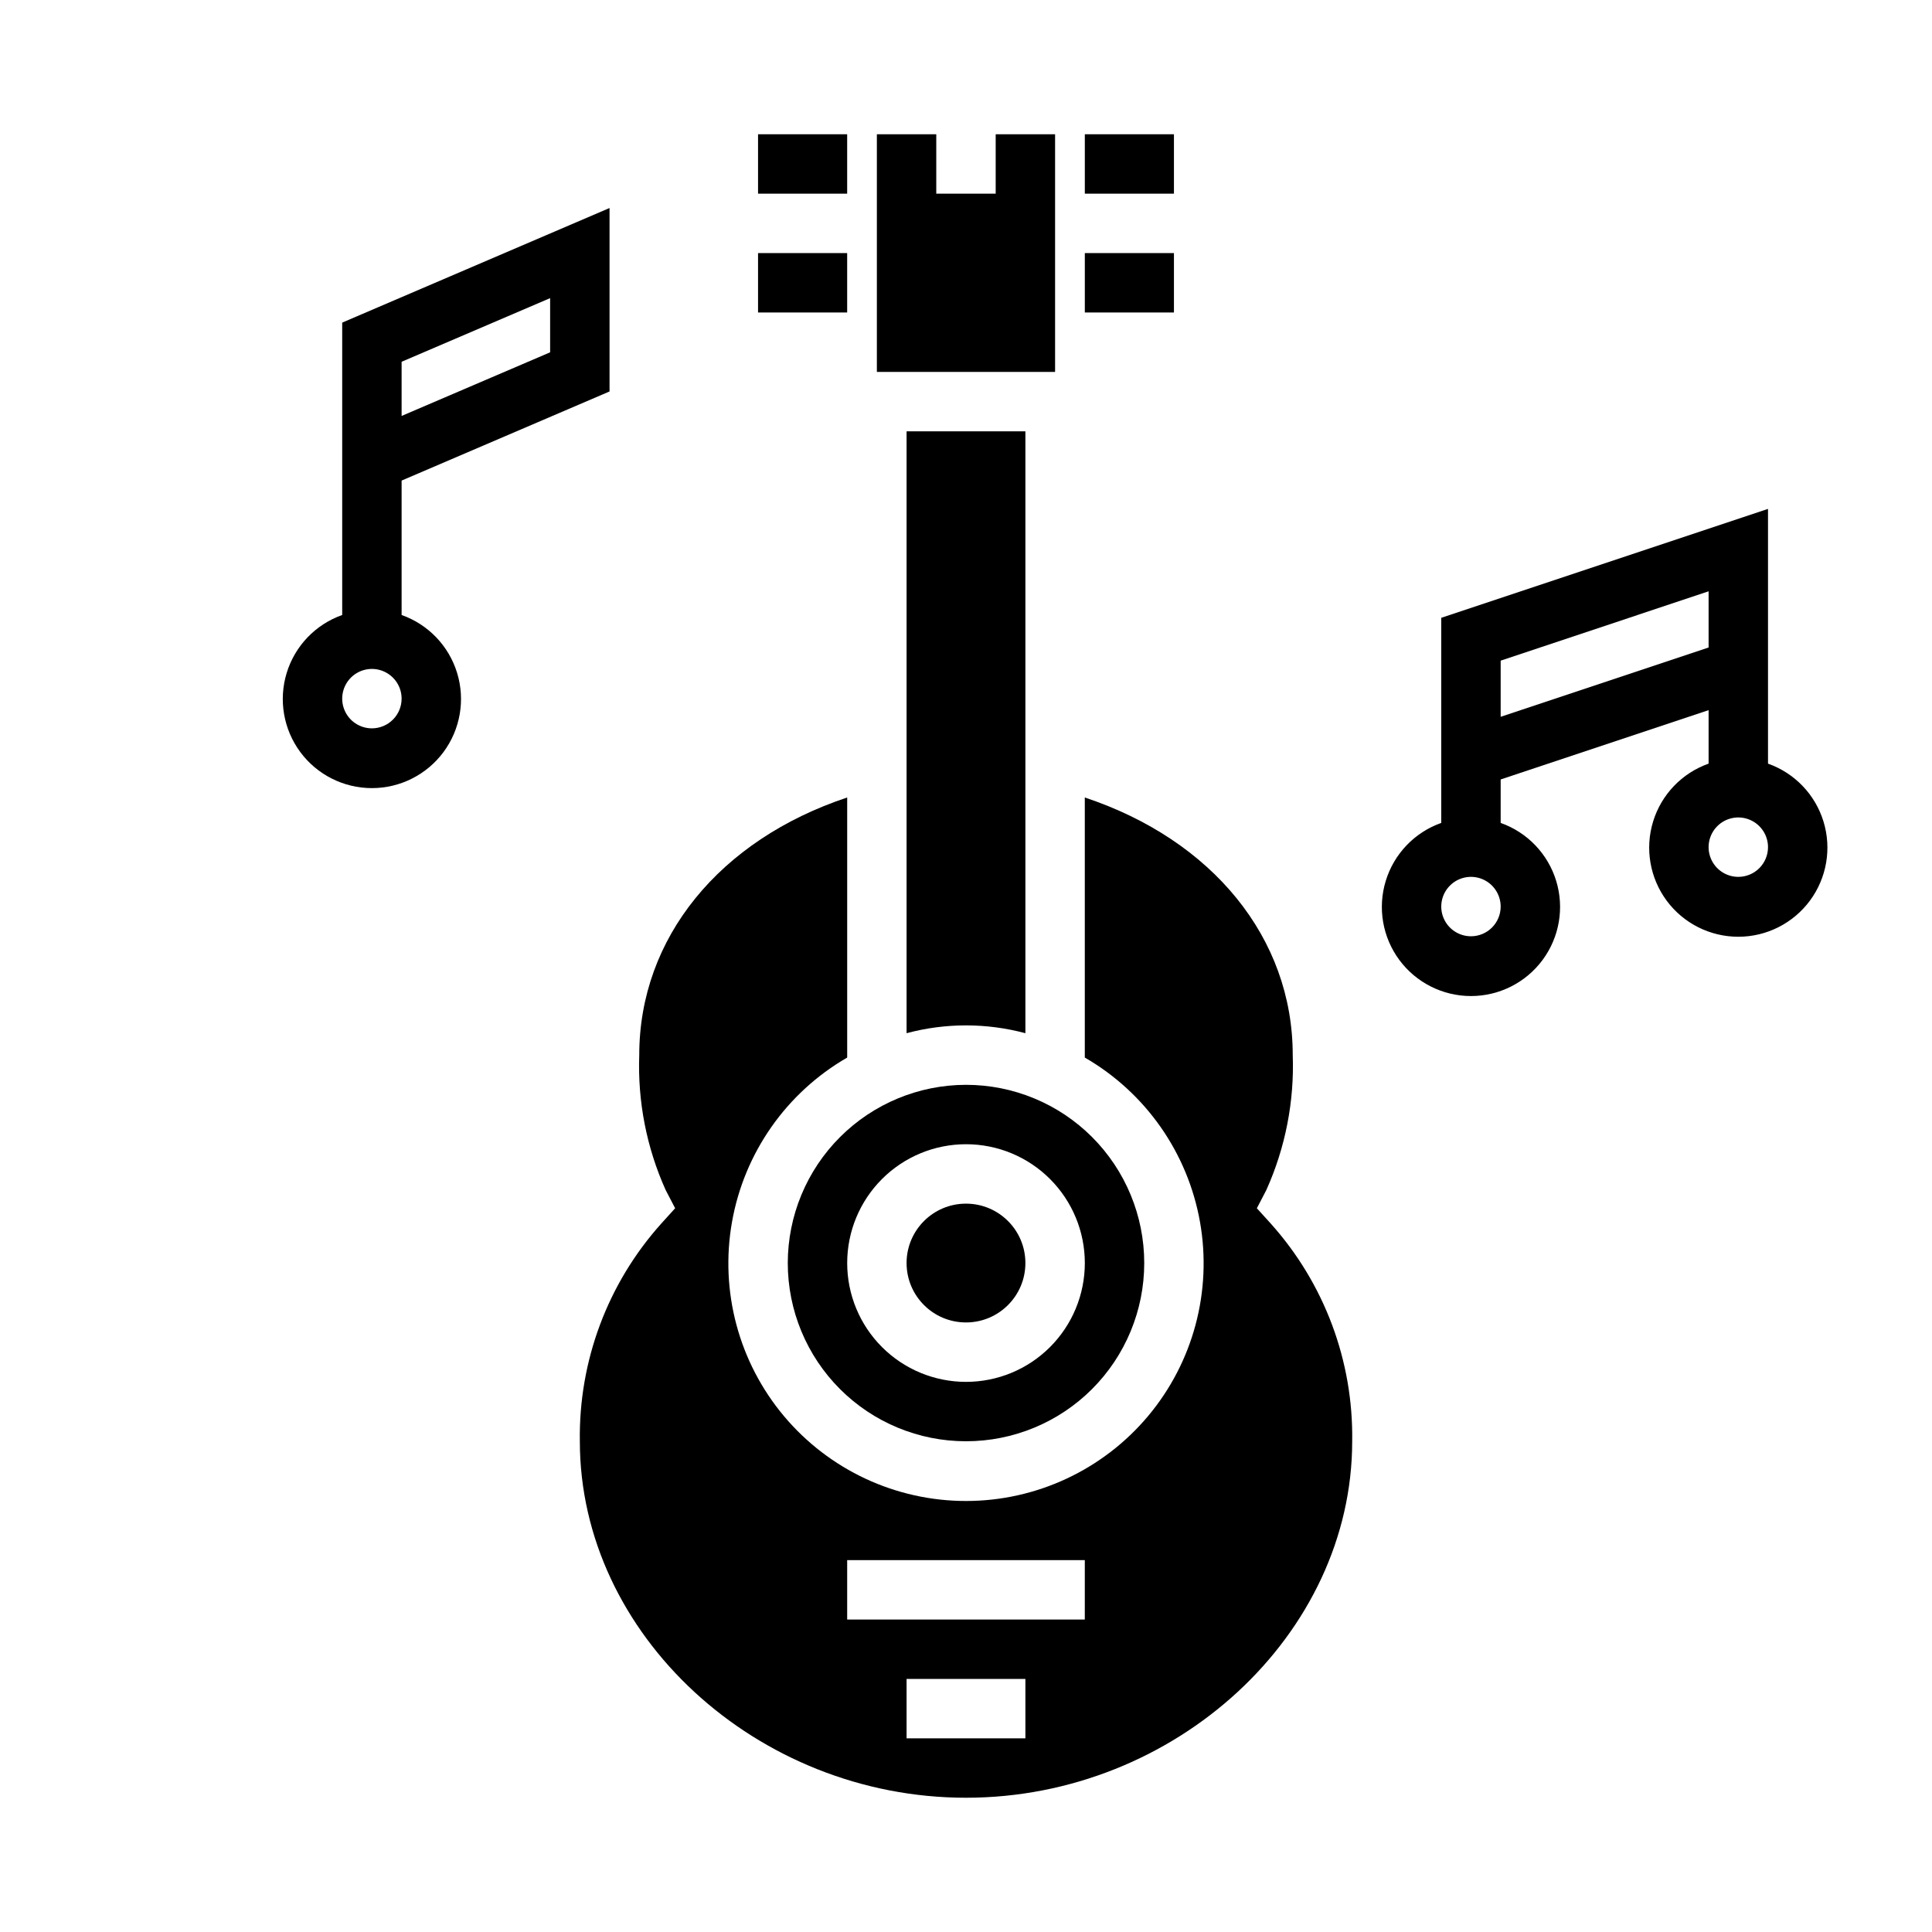<?xml version="1.0" encoding="UTF-8"?>
<!-- Uploaded to: SVG Repo, www.svgrepo.com, Generator: SVG Repo Mixer Tools -->
<svg fill="#000000" width="800px" height="800px" version="1.1" viewBox="144 144 512 512" xmlns="http://www.w3.org/2000/svg">
 <g>
  <path d="m415.74 417.81v-159.51h-31.488v159.51c10.316-2.762 21.176-2.762 31.488 0z"/>
  <path d="m423.61 179.58h-15.742v15.742h-15.746v-15.742h-15.742v62.977h47.23z"/>
  <path d="m352.77 478.72c0 12.527 4.977 24.539 13.836 33.398 8.855 8.859 20.871 13.832 33.398 13.832 12.523 0 24.539-4.973 33.398-13.832 8.855-8.859 13.832-20.871 13.832-33.398s-4.977-24.539-13.832-33.398c-8.859-8.859-20.875-13.832-33.398-13.832-12.523 0.012-24.531 4.992-33.387 13.848-8.855 8.852-13.836 20.859-13.848 33.383zm47.23-31.488h0.004c8.352 0 16.359 3.316 22.266 9.223 5.902 5.906 9.223 13.914 9.223 22.266s-3.32 16.359-9.223 22.266c-5.906 5.906-13.914 9.223-22.266 9.223s-16.363-3.316-22.266-9.223c-5.906-5.906-9.223-13.914-9.223-22.266s3.316-16.359 9.223-22.266c5.902-5.906 13.914-9.223 22.266-9.223z"/>
  <path d="m415.74 478.72c0 8.695-7.047 15.742-15.742 15.742s-15.746-7.047-15.746-15.742 7.051-15.742 15.746-15.742 15.742 7.047 15.742 15.742"/>
  <path d="m477.08 464.2 2.527-4.856v-0.004c5.035-11.211 7.426-23.438 6.981-35.723 0-31.094-21.332-57.039-55.105-68.273v68.918l0.004 0.004c16.121 9.305 27.297 25.27 30.531 43.602 3.231 18.332-1.812 37.156-13.777 51.418-11.969 14.258-29.629 22.492-48.242 22.492-18.617 0-36.277-8.234-48.242-22.492-11.969-14.262-17.012-33.086-13.777-51.418 3.231-18.332 14.41-34.297 30.531-43.602v-68.922c-33.773 11.234-55.105 37.18-55.105 68.273-0.445 12.285 1.945 24.512 6.984 35.723l2.527 4.856-3.676 4.062-0.004 0.004c-14.199 15.828-21.902 36.43-21.574 57.691 0 51.207 46.863 94.465 102.34 94.465s102.34-43.258 102.34-94.465c0.328-21.262-7.379-41.863-21.578-57.691zm-61.34 140.48h-31.488v-15.746h31.488zm15.742-31.488h-62.973v-15.746h62.977z"/>
  <path d="m612.54 346.34v-67.473l-86.594 28.859v54.355c-7.059 2.496-12.516 8.195-14.707 15.355-2.191 7.16-0.859 14.934 3.594 20.957 4.453 6.019 11.5 9.57 18.988 9.57s14.531-3.551 18.984-9.57c4.453-6.023 5.789-13.797 3.598-20.957s-7.652-12.859-14.711-15.355v-11.516l55.105-18.367v14.172c-7.062 2.496-12.52 8.191-14.711 15.352-2.191 7.16-0.859 14.938 3.594 20.957 4.453 6.019 11.5 9.57 18.988 9.57s14.531-3.551 18.984-9.57c4.453-6.019 5.789-13.797 3.598-20.957-2.191-7.16-7.652-12.855-14.711-15.352zm-78.719 45.781c-3.184 0-6.055-1.918-7.273-4.859s-0.547-6.324 1.707-8.578c2.25-2.25 5.637-2.926 8.578-1.707 2.941 1.219 4.859 4.09 4.859 7.273 0 2.09-0.828 4.09-2.305 5.566-1.477 1.477-3.481 2.305-5.566 2.305zm7.871-58.16v-14.883l55.105-18.375v14.895zm62.977 42.418c-3.184 0-6.055-1.918-7.273-4.859-1.219-2.941-0.547-6.328 1.707-8.578 2.25-2.254 5.637-2.926 8.578-1.707s4.859 4.09 4.859 7.273c0 2.086-0.828 4.09-2.305 5.566-1.477 1.477-3.481 2.305-5.566 2.305z"/>
  <path d="m250.43 306.98v-35.621l55.105-23.617v-48.617l-70.848 30.371v77.484c-7.062 2.496-12.52 8.191-14.711 15.352-2.191 7.16-0.859 14.938 3.594 20.957 4.453 6.019 11.5 9.57 18.988 9.57 7.488 0 14.531-3.551 18.984-9.57s5.789-13.797 3.598-20.957c-2.191-7.16-7.652-12.855-14.711-15.352zm0-67.109 39.359-16.863v14.359l-39.359 16.863zm-7.871 97.148c-3.184 0-6.055-1.918-7.273-4.859-1.219-2.941-0.543-6.328 1.707-8.582 2.25-2.25 5.637-2.922 8.578-1.703 2.941 1.219 4.859 4.086 4.859 7.269 0 2.09-0.828 4.094-2.305 5.566-1.477 1.477-3.481 2.309-5.566 2.309z"/>
  <path d="m344.89 179.58h23.617v15.742h-23.617z"/>
  <path d="m344.89 211.07h23.617v15.742h-23.617z"/>
  <path d="m431.49 179.58h23.617v15.742h-23.617z"/>
  <path d="m431.49 211.07h23.617v15.742h-23.617z"/>
 </g>
</svg>